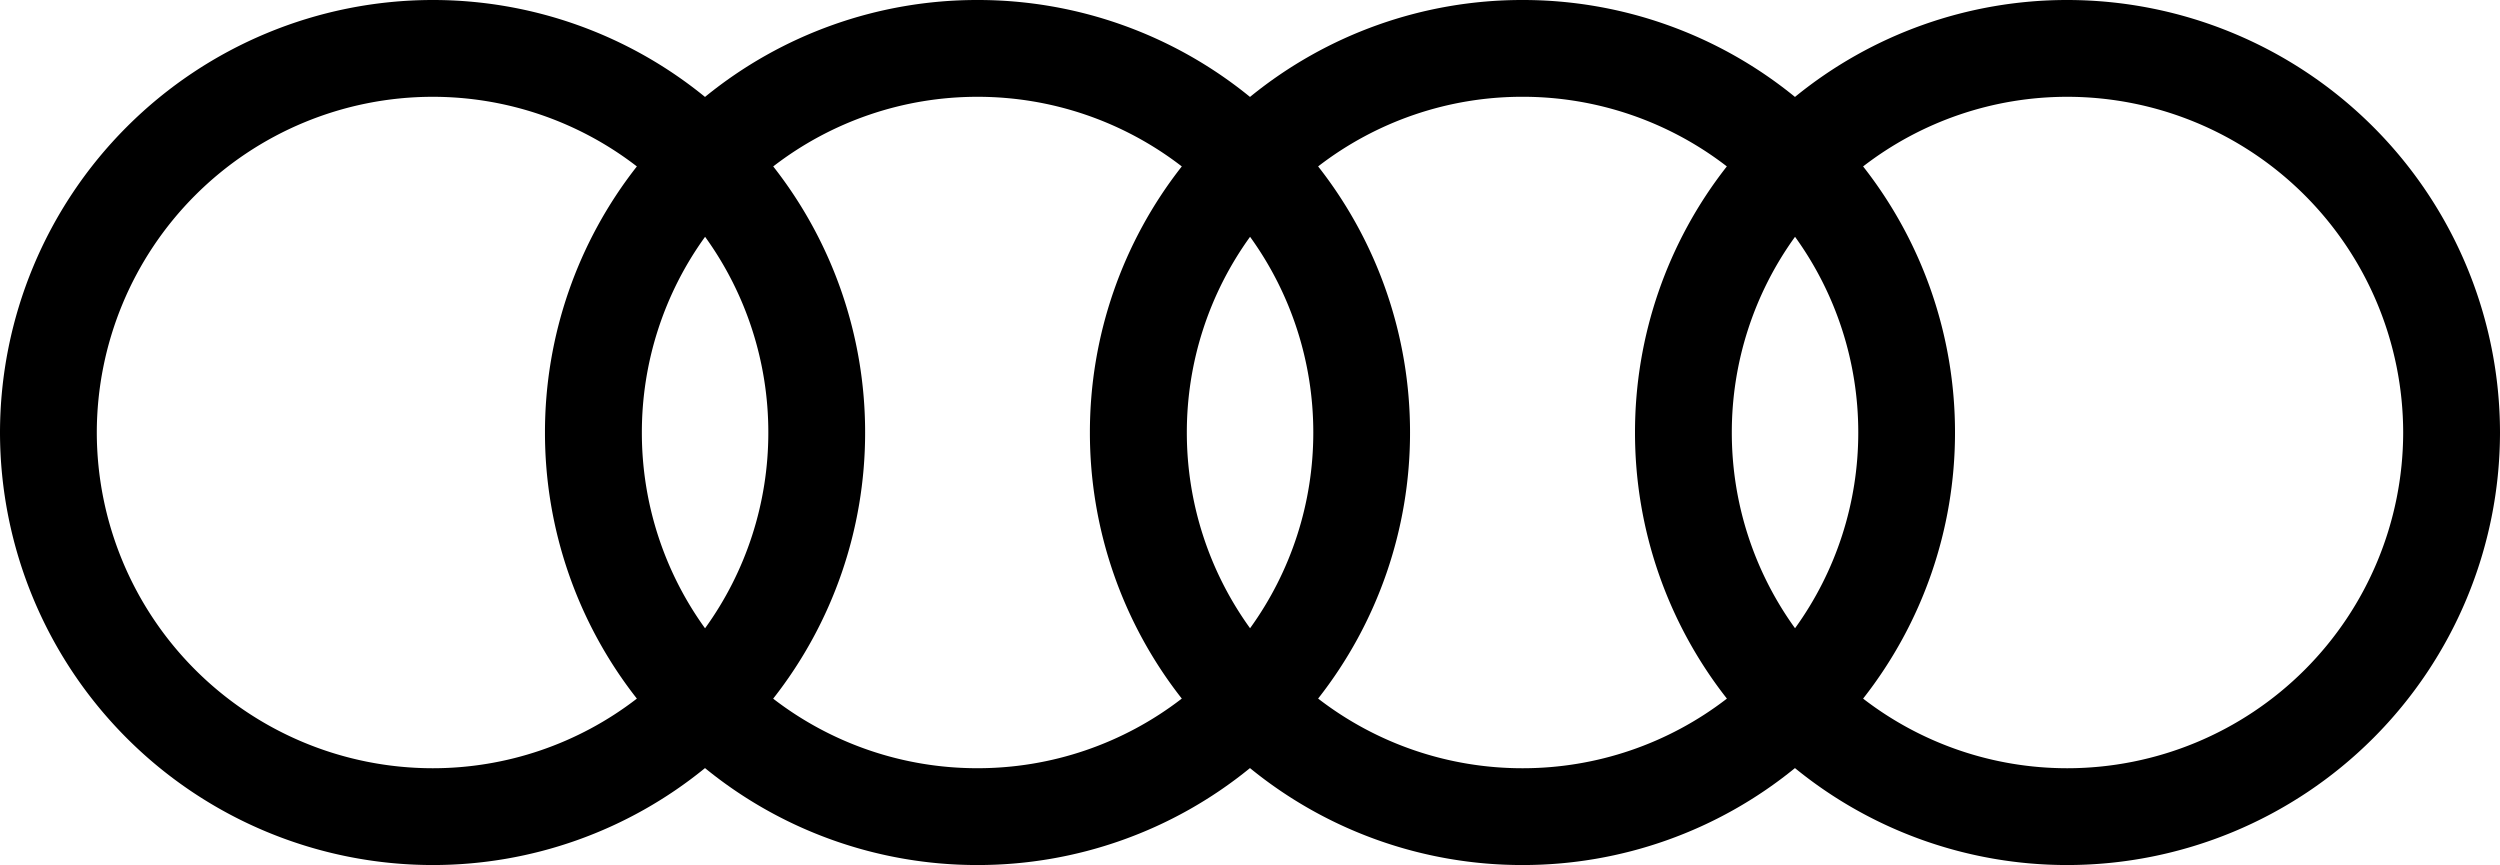 <svg xmlns="http://www.w3.org/2000/svg" xmlns:xlink="http://www.w3.org/1999/xlink" width="115.29" height="39.893" viewBox="0 0 115.29 39.893">
  <defs>
    <clipPath id="clip-path">
      <path id="Path_30954" data-name="Path 30954" d="M0-100H115.29v39.893H0Z"/>
    </clipPath>
  </defs>
  <g id="Audi_Rings_bl-RGB" transform="translate(0 100)" clip-path="url(#clip-path)">
    <path id="Path_30953" data-name="Path 30953" d="M95.343-64.572a15.4,15.4,0,0,1-9.424-3.211,19.842,19.842,0,0,0,4.238-12.271,19.844,19.844,0,0,0-4.238-12.271,15.4,15.4,0,0,1,9.424-3.211,15.5,15.5,0,0,1,15.482,15.482A15.5,15.5,0,0,1,95.343-64.572M60.786-67.784a19.84,19.84,0,0,0,4.239-12.271,19.844,19.844,0,0,0-4.238-12.271,15.4,15.4,0,0,1,9.424-3.211,15.4,15.4,0,0,1,9.424,3.211A19.844,19.844,0,0,0,75.4-80.054a19.842,19.842,0,0,0,4.238,12.271,15.4,15.4,0,0,1-9.424,3.211,15.4,15.4,0,0,1-9.425-3.211m-25.132,0a19.84,19.84,0,0,0,4.239-12.271,19.844,19.844,0,0,0-4.238-12.271,15.4,15.4,0,0,1,9.424-3.211A15.4,15.4,0,0,1,54.5-92.325a19.844,19.844,0,0,0-4.238,12.271A19.842,19.842,0,0,0,54.5-67.784a15.4,15.4,0,0,1-9.424,3.211,15.4,15.4,0,0,1-9.425-3.211M4.464-80.054A15.5,15.5,0,0,1,19.946-95.536a15.4,15.4,0,0,1,9.424,3.211,19.844,19.844,0,0,0-4.238,12.271,19.842,19.842,0,0,0,4.238,12.271,15.4,15.4,0,0,1-9.424,3.211A15.5,15.5,0,0,1,4.464-80.054m28.048,9.026A15.391,15.391,0,0,1,29.6-80.054a15.392,15.392,0,0,1,2.916-9.026,15.392,15.392,0,0,1,2.916,9.026,15.391,15.391,0,0,1-2.916,9.026m25.132,0a15.391,15.391,0,0,1-2.916-9.026,15.392,15.392,0,0,1,2.916-9.026,15.392,15.392,0,0,1,2.916,9.026,15.391,15.391,0,0,1-2.916,9.026m25.132,0a15.391,15.391,0,0,1-2.916-9.026,15.392,15.392,0,0,1,2.916-9.026,15.392,15.392,0,0,1,2.916,9.026,15.391,15.391,0,0,1-2.916,9.026M95.343-100A19.849,19.849,0,0,0,82.777-95.53,19.849,19.849,0,0,0,70.211-100,19.849,19.849,0,0,0,57.645-95.53,19.85,19.85,0,0,0,45.079-100,19.849,19.849,0,0,0,32.512-95.53,19.85,19.85,0,0,0,19.946-100,19.969,19.969,0,0,0,0-80.054,19.969,19.969,0,0,0,19.946-60.108a19.848,19.848,0,0,0,12.566-4.471,19.847,19.847,0,0,0,12.566,4.471,19.848,19.848,0,0,0,12.566-4.471,19.847,19.847,0,0,0,12.566,4.471,19.847,19.847,0,0,0,12.566-4.471,19.847,19.847,0,0,0,12.566,4.471A19.969,19.969,0,0,0,115.29-80.054,19.969,19.969,0,0,0,95.343-100" transform="translate(0 0)"/>
  </g>
</svg>
